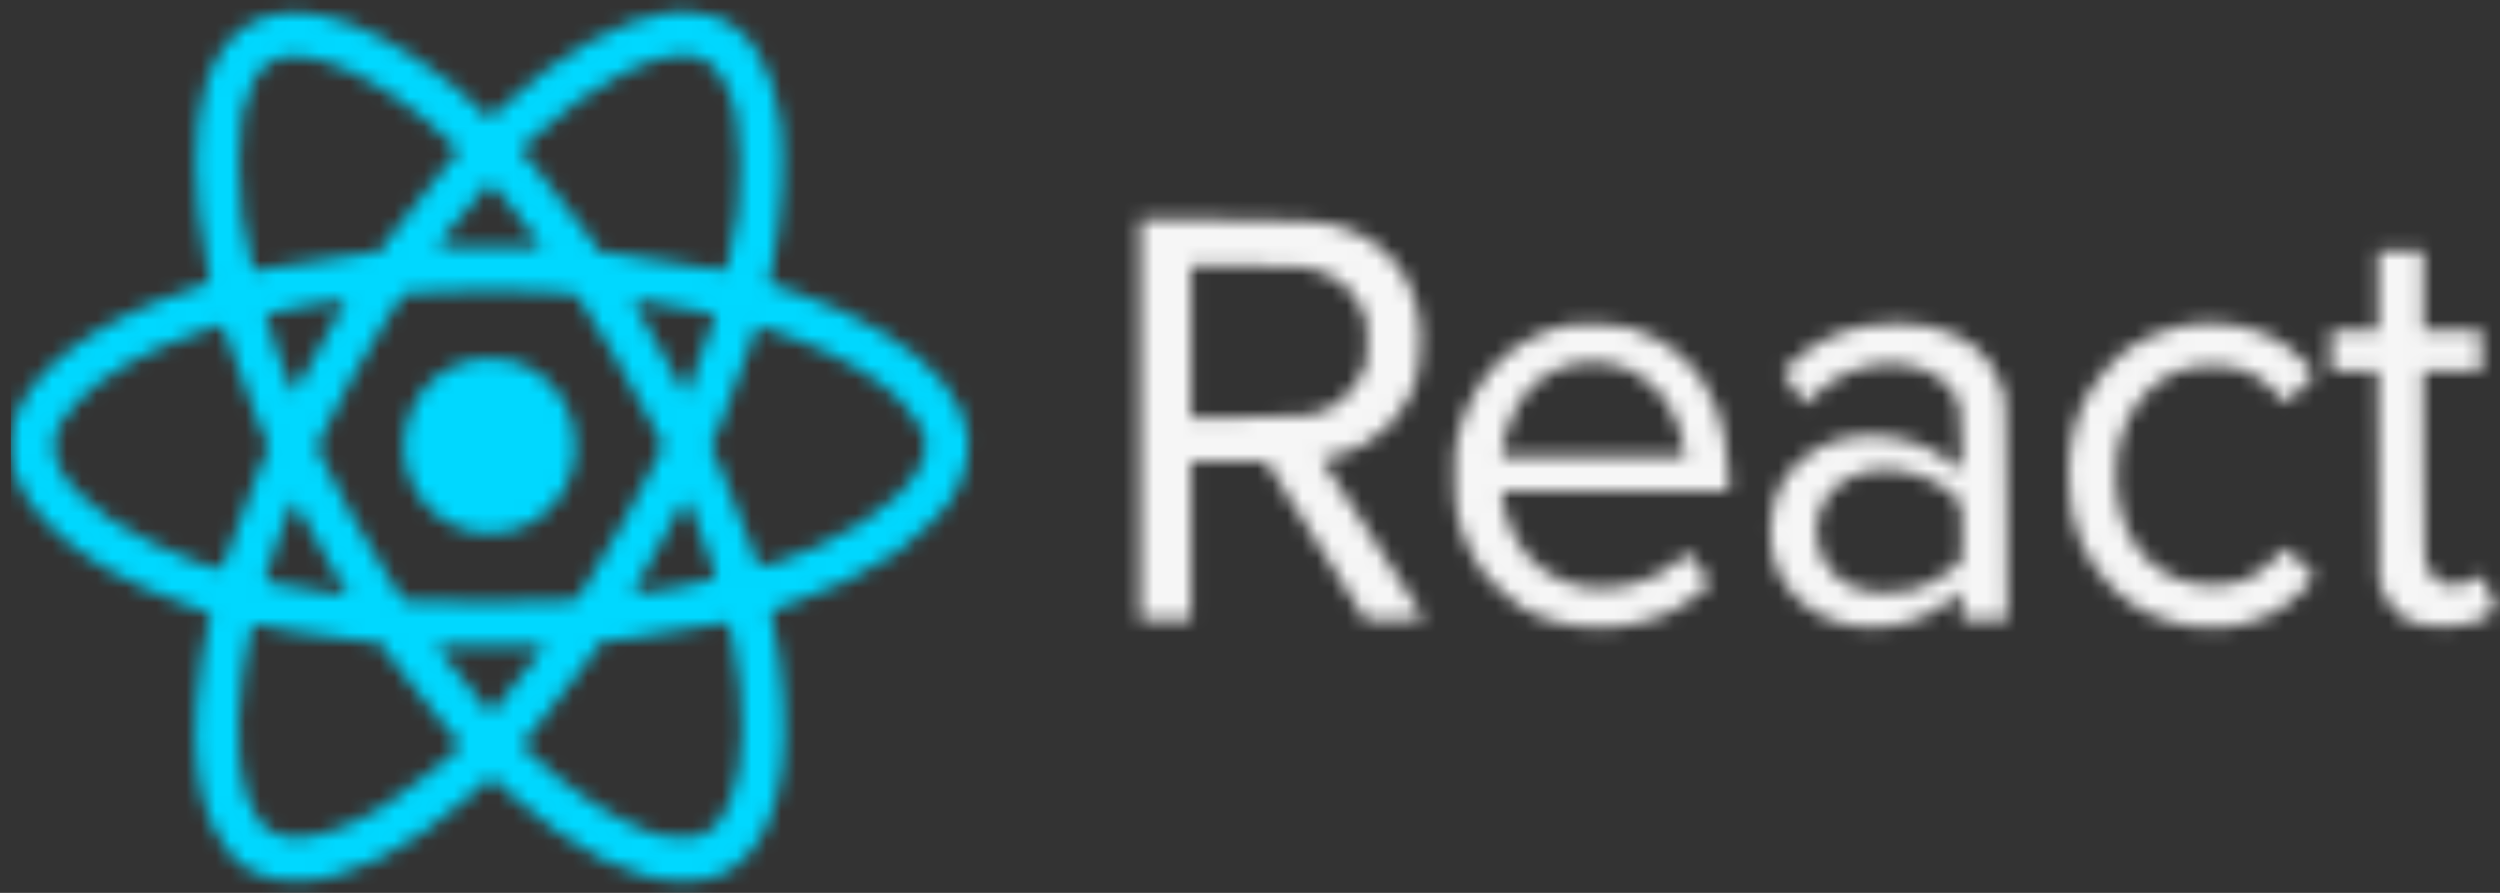 <svg width="168" height="60" viewBox="0 0 168 60" fill="none" xmlns="http://www.w3.org/2000/svg">
<rect x="0" y="0" width="168" height="60" fill="#333333" stroke="none"/>
<mask id="mask0_700_3761" style="mask-type:alpha" maskUnits="userSpaceOnUse" x="0" y="0" width="168" height="60">
<path d="M45.002 0.806C41.633 1.315 37.766 3.487 33.838 7.099L32.901 7.967L32.196 7.285C29.764 4.927 26.212 2.581 23.61 1.613C18.66 -0.211 15.206 1.228 13.819 5.696C12.932 8.563 12.944 13.019 13.868 17.474C14.038 18.256 14.123 18.939 14.075 18.976C14.026 19.026 13.296 19.286 12.445 19.572C6.316 21.62 1.974 24.909 0.94 28.284C0.612 29.352 0.673 31.002 1.062 31.983C1.56 33.212 2.12 34.08 3.105 35.11C5.258 37.357 8.286 39.144 12.47 40.621C13.37 40.944 14.123 41.217 14.136 41.242C14.148 41.254 14.111 41.465 14.05 41.701C13.771 42.656 13.321 45.66 13.199 47.397C12.956 50.761 13.345 53.541 14.367 55.688C15.011 57.041 15.875 58.009 16.957 58.567C17.93 59.064 18.636 59.213 20.01 59.2C23.33 59.188 27.295 57.227 31.576 53.491L33.023 52.225L34.263 53.342C38.69 57.264 42.582 59.237 45.914 59.225C47.812 59.225 49.016 58.741 50.171 57.537C51.387 56.271 52.178 54.335 52.555 51.729C52.919 49.16 52.664 44.977 51.947 41.837C51.849 41.415 51.813 41.043 51.849 41.018C51.898 40.993 52.482 40.795 53.151 40.571C55.729 39.703 58.283 38.461 60.253 37.133C60.825 36.736 61.883 35.83 62.588 35.11C63.646 34.043 63.962 33.633 64.364 32.802C65.568 30.332 65.288 28.135 63.464 25.79C61.615 23.432 57.869 21.136 53.394 19.621C52.457 19.299 51.679 19.038 51.667 19.038C51.667 19.038 51.788 18.405 51.934 17.636C52.567 14.57 52.786 10.561 52.469 8.241C51.959 4.443 50.39 1.923 48.018 1.092C47.337 0.856 45.708 0.707 45.002 0.806ZM21.712 4.095C23.573 4.604 26.273 6.143 28.547 8.005C29.605 8.873 30.834 10.003 30.834 10.102C30.834 10.139 30.493 10.537 30.092 10.996C29.168 12.038 26.687 15.178 25.993 16.196L25.47 16.953L24.546 17.04C23.245 17.152 20.472 17.574 18.623 17.933C17.772 18.107 17.042 18.219 17.018 18.194C16.933 18.107 16.495 15.948 16.276 14.545C15.996 12.746 15.996 8.973 16.264 7.744C17.067 4.157 18.453 3.226 21.712 4.095ZM46.936 3.847C48.067 4.17 49.028 5.647 49.478 7.794C49.77 9.196 49.818 12.485 49.575 14.26C49.356 15.836 48.93 18.033 48.821 18.157C48.76 18.219 48.055 18.132 47.106 17.946C45.294 17.574 42.667 17.177 41.281 17.04L40.356 16.965L39.651 15.948C38.617 14.496 37.279 12.771 36.039 11.319L34.969 10.065L35.844 9.246C37.912 7.359 39.797 6.007 41.718 5.014C43.908 3.884 45.671 3.487 46.936 3.847ZM34.081 13.552C35.54 15.29 36.465 16.494 36.404 16.568C36.367 16.593 34.774 16.606 32.853 16.593L29.35 16.556L30.226 15.451C31.381 13.974 32.816 12.287 32.926 12.274C32.974 12.274 33.497 12.845 34.081 13.552ZM36.185 19.597C38.508 19.708 38.69 19.733 38.873 19.981C39.736 21.16 42.314 25.579 43.762 28.396L44.552 29.935L43.774 31.524C42.825 33.472 41.05 36.637 39.748 38.71L38.788 40.261L38.119 40.36C37.243 40.484 29.204 40.522 28.012 40.398L27.064 40.298L25.75 38.176C24.181 35.657 22.977 33.485 22.004 31.474L21.287 30.022L22.004 28.557C22.977 26.559 24.558 23.73 25.933 21.545C27.003 19.845 27.112 19.721 27.465 19.708C27.684 19.696 28.62 19.646 29.557 19.609C32.172 19.473 33.473 19.473 36.185 19.597ZM22.114 22.228C21.457 23.345 20.679 24.747 20.375 25.343C20.071 25.939 19.791 26.423 19.754 26.423C19.596 26.423 17.735 21.26 17.857 21.136C17.979 20.999 23.148 20.068 23.269 20.155C23.293 20.18 22.77 21.111 22.114 22.228ZM43.847 20.341C44.345 20.416 45.501 20.614 46.425 20.8L48.079 21.123L47.653 22.377C47.264 23.543 46.17 26.435 46.097 26.522C46.085 26.547 45.781 26.013 45.428 25.343C45.075 24.685 44.26 23.221 43.604 22.116C42.643 20.478 42.472 20.105 42.679 20.155C42.813 20.18 43.348 20.267 43.847 20.341ZM15.133 22.352C15.461 23.469 16.556 26.435 17.298 28.198L18.064 30.034L17.517 31.313C16.811 32.976 15.753 35.781 15.328 37.096C15.145 37.679 14.95 38.201 14.902 38.25C14.768 38.412 12.068 37.394 10.207 36.476C8.018 35.408 6.571 34.428 5.343 33.187C4.127 31.946 3.652 31.052 3.652 29.96C3.652 28.917 4.029 28.198 5.221 26.969C7.033 25.107 9.891 23.506 13.625 22.253C14.294 22.029 14.877 21.843 14.914 21.843C14.95 21.831 15.048 22.066 15.133 22.352ZM53.333 22.724C56.532 23.941 59.049 25.417 60.569 26.981C61.542 27.962 62.211 29.153 62.211 29.898C62.211 32.045 59.304 34.763 54.926 36.724C53.114 37.531 51.022 38.238 50.961 38.052C50.925 37.977 50.73 37.394 50.524 36.786C50.001 35.272 49.101 32.963 48.371 31.337L47.775 29.985L48.359 28.644C49.04 27.068 50.147 24.139 50.548 22.848L50.828 21.942L51.266 22.017C51.497 22.066 52.433 22.377 53.333 22.724ZM46.924 35.421C47.824 37.779 48.164 38.821 48.067 38.908C47.897 39.094 42.667 40.025 42.533 39.901C42.509 39.864 42.691 39.492 42.959 39.057C43.591 38.039 45.306 34.986 45.72 34.13C45.902 33.77 46.097 33.509 46.157 33.571C46.206 33.633 46.559 34.465 46.924 35.421ZM20.618 35.148C21.056 35.979 21.858 37.407 22.406 38.325L23.415 39.988L22.6 39.901C21.749 39.814 18.404 39.243 18.04 39.132C17.918 39.094 17.821 38.983 17.821 38.896C17.821 38.523 19.621 33.621 19.754 33.621C19.791 33.621 20.18 34.304 20.618 35.148ZM49.222 42.867C50.134 47.273 50.062 51.63 49.016 53.938C48.541 55.018 48.116 55.564 47.508 55.936C46.997 56.234 46.839 56.271 45.793 56.259C44.881 56.246 44.443 56.184 43.689 55.924C41.256 55.067 38.289 53.119 35.759 50.724L35.042 50.041L35.832 49.123C36.939 47.844 37.875 46.64 39.237 44.754L40.393 43.128L42.302 42.904C44.054 42.706 47.216 42.197 48.225 41.937C48.955 41.763 49.003 41.8 49.222 42.867ZM19.706 42.433C20.837 42.632 22.612 42.88 23.646 42.979C24.68 43.091 25.543 43.19 25.555 43.215C25.568 43.227 26.066 43.91 26.662 44.729C27.781 46.268 29.07 47.881 30.274 49.259L30.968 50.041L30.688 50.351C30.53 50.513 29.861 51.121 29.192 51.679C24.838 55.34 20.484 57.066 18.368 55.949C16.738 55.092 15.887 52.325 16.033 48.328C16.094 46.591 16.507 43.6 16.848 42.396C16.969 41.961 17.018 41.924 17.31 41.998C17.492 42.048 18.562 42.234 19.706 42.433ZM36.282 43.823C35.954 44.307 33.777 47.05 33.315 47.571L32.998 47.943L32.67 47.559C31.466 46.119 29.873 44.17 29.642 43.823L29.362 43.426H32.962H36.562L36.282 43.823Z" fill="black"/>
<path d="M31.443 24.251C29.716 24.747 28.488 25.777 27.734 27.353C25.825 31.288 28.61 35.855 32.903 35.855C37.257 35.855 40.005 31.275 38.047 27.267C37.305 25.777 35.992 24.673 34.423 24.251C33.572 24.027 32.197 24.027 31.443 24.251Z" fill="black"/>
<path d="M76.623 28.223V41.688H78.325H80.028V36.352V31.015H82.558H85.099L88.432 36.339L91.764 41.676H93.746C94.829 41.688 95.716 41.651 95.716 41.589C95.716 41.539 94.16 39.095 92.25 36.166L88.796 30.829L89.733 30.605C92.591 29.935 94.707 27.788 95.291 24.971C95.388 24.512 95.473 23.593 95.473 22.948C95.473 19.2 93.612 16.444 90.329 15.315C88.967 14.856 87.629 14.769 81.828 14.757H76.623V28.223ZM87.69 17.971C89.478 18.269 90.767 19.2 91.484 20.689C91.873 21.483 91.886 21.583 91.886 22.948C91.886 24.239 91.849 24.45 91.557 25.082C91.156 25.976 90.317 26.895 89.526 27.341C88.444 27.937 87.617 28.036 83.652 28.036H80.028V22.948V17.859H83.53C85.452 17.859 87.325 17.909 87.69 17.971Z" fill="black"/>
<path d="M159.81 19.534V22.203H158.229H156.648V23.568V24.933H158.229H159.798L159.835 32.032L159.871 39.144L160.224 39.926C160.954 41.527 162.06 42.135 164.25 42.11C165.745 42.098 166.597 41.849 167.326 41.229L167.728 40.881L167.29 39.839C167.059 39.268 166.828 38.759 166.791 38.697C166.755 38.635 166.512 38.734 166.232 38.92C165.527 39.404 164.42 39.467 163.836 39.057C163.605 38.908 163.301 38.548 163.167 38.275C162.924 37.791 162.912 37.593 162.875 31.35L162.839 24.933H164.797H166.743V23.568V22.203H164.797H162.851V19.534V16.866H161.331H159.81V19.534Z" fill="black"/>
<path d="M105.75 21.781C101.992 22.402 99.243 24.933 98.076 28.843C97.772 29.861 97.735 30.134 97.748 31.946C97.748 34.316 97.942 35.26 98.842 37.096C99.316 38.064 99.608 38.462 100.46 39.33C101.031 39.914 101.81 40.571 102.199 40.807C105.142 42.57 109.338 42.632 112.573 40.969C113.278 40.609 114.835 39.442 114.908 39.206C114.944 39.119 113.947 37.605 113.57 37.158C113.509 37.096 113.29 37.233 113.011 37.493C111.43 39.07 108.45 39.901 106.2 39.405C104.278 38.995 102.661 37.754 101.773 36.041C101.323 35.16 100.946 33.919 100.946 33.323V33.001H108.559H116.185L116.112 31.35C115.978 28.198 114.981 25.802 113.071 23.978C112.184 23.134 110.736 22.34 109.52 22.017C108.79 21.818 106.431 21.669 105.75 21.781ZM108.401 24.499C110.882 25.033 112.755 27.217 113.157 30.047L113.242 30.643H107.1H100.946V30.32C100.946 29.724 101.323 28.483 101.773 27.627C103.062 25.095 105.604 23.891 108.401 24.499Z" fill="black"/>
<path d="M125.429 21.893C123.349 22.277 121.719 23.109 120.26 24.536L119.81 24.971L120.54 26.075L121.269 27.18L121.853 26.634C123.227 25.318 124.784 24.598 126.523 24.474C128.384 24.35 129.989 24.884 130.938 25.963C131.716 26.845 131.85 27.44 131.814 29.749L131.777 31.623L131.035 31.04C128.627 29.128 124.906 28.706 122.267 30.059C120.138 31.164 118.971 33.112 118.959 35.607C118.947 37.493 119.494 38.921 120.71 40.162C123.288 42.793 128.056 42.843 131.157 40.261L131.838 39.703V40.695V41.688H133.37H134.891L134.854 34.267C134.818 26.956 134.805 26.845 134.538 26.026C133.796 23.767 132.081 22.377 129.406 21.88C128.275 21.669 126.584 21.682 125.429 21.893ZM129.016 31.958C130.014 32.293 131.06 32.951 131.534 33.522C131.826 33.882 131.838 33.944 131.838 35.743V37.593L131.266 38.163C130.573 38.834 129.26 39.504 128.226 39.703C127.812 39.789 126.961 39.839 126.341 39.802C124.906 39.74 123.957 39.33 123.13 38.437C122.34 37.58 122.072 36.873 122.06 35.731C122.06 32.504 125.38 30.704 129.016 31.958Z" fill="black"/>
<path d="M146.893 21.831C145.58 22.055 144.047 22.688 142.965 23.433C142.272 23.917 141.055 25.244 140.532 26.113C139.487 27.814 139.012 29.638 139.012 31.947C139.012 35.148 139.973 37.606 142.028 39.592C145.032 42.521 150.104 43.054 153.448 40.783C154.287 40.212 155.601 38.922 155.528 38.735C155.504 38.673 155.066 38.227 154.543 37.73L153.606 36.812L152.779 37.618C151.502 38.884 150.432 39.331 148.681 39.331C145.008 39.331 142.43 36.576 142.211 32.443C142.077 30.048 142.734 28.012 144.108 26.511C145.434 25.071 146.966 24.488 149.119 24.587C150.687 24.661 151.77 25.17 152.864 26.312L153.606 27.081L154.555 26.163C155.066 25.654 155.504 25.207 155.528 25.158C155.613 24.984 154.19 23.581 153.424 23.073C151.721 21.943 149.131 21.447 146.893 21.831Z" fill="black"/>
</mask>
<g mask="url(#mask0_700_3761)">
<rect x="73.881" y="12.877" width="107.175" height="34.906" fill="#F6F6F6"/>
<rect x="0.728" y="-0.806" width="72.971" height="62.738" fill="#00D8FF"/>
</g>
</svg>
